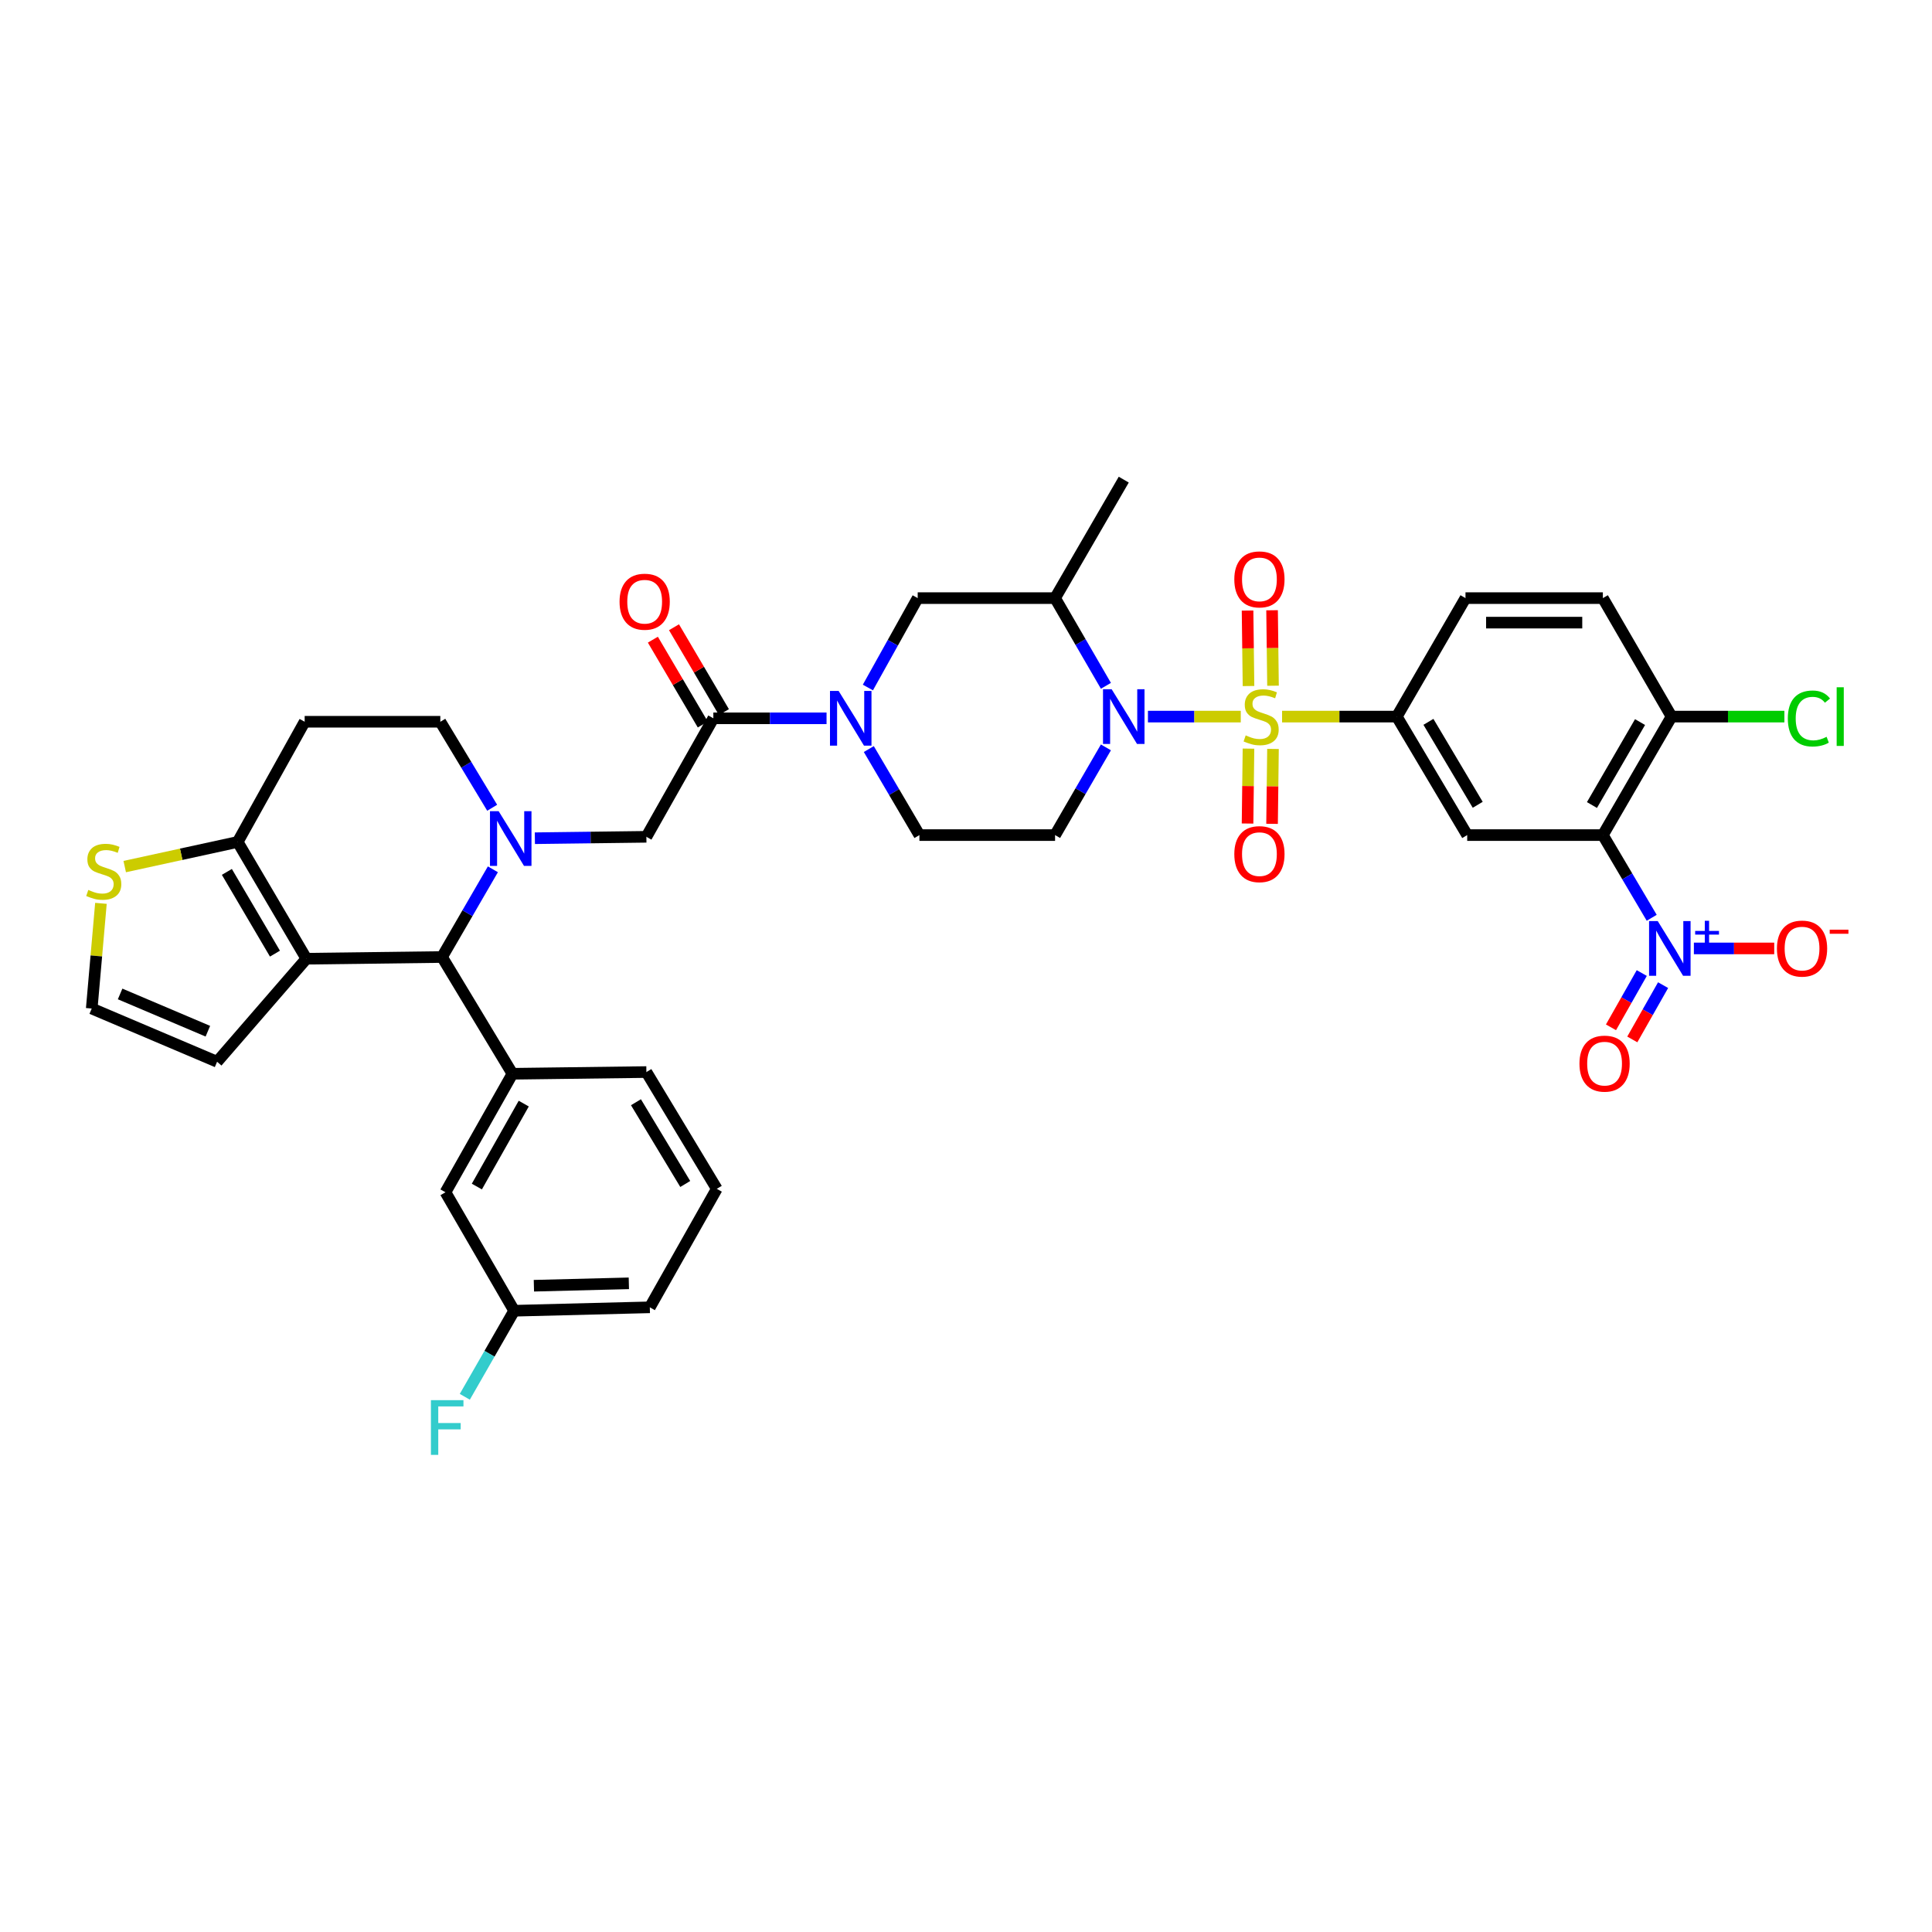 <?xml version='1.0' encoding='iso-8859-1'?>
<svg version='1.1' baseProfile='full'
              xmlns='http://www.w3.org/2000/svg'
                      xmlns:rdkit='http://www.rdkit.org/xml'
                      xmlns:xlink='http://www.w3.org/1999/xlink'
                  xml:space='preserve'
width='1000px' height='1000px' viewBox='0 0 1000 1000'>
<!-- END OF HEADER -->
<rect style='opacity:1.0;fill:#FFFFFF;stroke:none' width='1000' height='1000' x='0' y='0'> </rect>
<path class='bond-0' d='M 829.637,309.584 L 758.534,309.584' style='fill:none;fill-rule:evenodd;stroke:#000000;stroke-width:6px;stroke-linecap:butt;stroke-linejoin:miter;stroke-opacity:1' />
<path class='bond-0' d='M 818.972,322.272 L 769.2,322.272' style='fill:none;fill-rule:evenodd;stroke:#000000;stroke-width:6px;stroke-linecap:butt;stroke-linejoin:miter;stroke-opacity:1' />
<path class='bond-1' d='M 829.637,309.584 L 865.192,370.91' style='fill:none;fill-rule:evenodd;stroke:#000000;stroke-width:6px;stroke-linecap:butt;stroke-linejoin:miter;stroke-opacity:1' />
<path class='bond-2' d='M 572.421,386.842 L 559.264,409.542' style='fill:none;fill-rule:evenodd;stroke:#0000FF;stroke-width:6px;stroke-linecap:butt;stroke-linejoin:miter;stroke-opacity:1' />
<path class='bond-2' d='M 559.264,409.542 L 546.107,432.242' style='fill:none;fill-rule:evenodd;stroke:#000000;stroke-width:6px;stroke-linecap:butt;stroke-linejoin:miter;stroke-opacity:1' />
<path class='bond-3' d='M 594.173,370.91 L 618.196,370.91' style='fill:none;fill-rule:evenodd;stroke:#0000FF;stroke-width:6px;stroke-linecap:butt;stroke-linejoin:miter;stroke-opacity:1' />
<path class='bond-3' d='M 618.196,370.91 L 642.22,370.91' style='fill:none;fill-rule:evenodd;stroke:#CCCC00;stroke-width:6px;stroke-linecap:butt;stroke-linejoin:miter;stroke-opacity:1' />
<path class='bond-4' d='M 572.42,354.977 L 559.264,332.281' style='fill:none;fill-rule:evenodd;stroke:#0000FF;stroke-width:6px;stroke-linecap:butt;stroke-linejoin:miter;stroke-opacity:1' />
<path class='bond-4' d='M 559.264,332.281 L 546.107,309.584' style='fill:none;fill-rule:evenodd;stroke:#000000;stroke-width:6px;stroke-linecap:butt;stroke-linejoin:miter;stroke-opacity:1' />
<path class='bond-5' d='M 658.91,354.933 L 658.666,335.4' style='fill:none;fill-rule:evenodd;stroke:#CCCC00;stroke-width:6px;stroke-linecap:butt;stroke-linejoin:miter;stroke-opacity:1' />
<path class='bond-5' d='M 658.666,335.4 L 658.422,315.868' style='fill:none;fill-rule:evenodd;stroke:#FF0000;stroke-width:6px;stroke-linecap:butt;stroke-linejoin:miter;stroke-opacity:1' />
<path class='bond-5' d='M 646.223,355.091 L 645.979,335.559' style='fill:none;fill-rule:evenodd;stroke:#CCCC00;stroke-width:6px;stroke-linecap:butt;stroke-linejoin:miter;stroke-opacity:1' />
<path class='bond-5' d='M 645.979,335.559 L 645.735,316.026' style='fill:none;fill-rule:evenodd;stroke:#FF0000;stroke-width:6px;stroke-linecap:butt;stroke-linejoin:miter;stroke-opacity:1' />
<path class='bond-6' d='M 646.213,387.488 L 645.971,406.873' style='fill:none;fill-rule:evenodd;stroke:#CCCC00;stroke-width:6px;stroke-linecap:butt;stroke-linejoin:miter;stroke-opacity:1' />
<path class='bond-6' d='M 645.971,406.873 L 645.729,426.259' style='fill:none;fill-rule:evenodd;stroke:#FF0000;stroke-width:6px;stroke-linecap:butt;stroke-linejoin:miter;stroke-opacity:1' />
<path class='bond-6' d='M 658.9,387.647 L 658.658,407.032' style='fill:none;fill-rule:evenodd;stroke:#CCCC00;stroke-width:6px;stroke-linecap:butt;stroke-linejoin:miter;stroke-opacity:1' />
<path class='bond-6' d='M 658.658,407.032 L 658.416,426.417' style='fill:none;fill-rule:evenodd;stroke:#FF0000;stroke-width:6px;stroke-linecap:butt;stroke-linejoin:miter;stroke-opacity:1' />
<path class='bond-7' d='M 663.6,370.91 L 693.29,370.91' style='fill:none;fill-rule:evenodd;stroke:#CCCC00;stroke-width:6px;stroke-linecap:butt;stroke-linejoin:miter;stroke-opacity:1' />
<path class='bond-7' d='M 693.29,370.91 L 722.979,370.91' style='fill:none;fill-rule:evenodd;stroke:#000000;stroke-width:6px;stroke-linecap:butt;stroke-linejoin:miter;stroke-opacity:1' />
<path class='bond-8' d='M 758.534,309.584 L 722.979,370.91' style='fill:none;fill-rule:evenodd;stroke:#000000;stroke-width:6px;stroke-linecap:butt;stroke-linejoin:miter;stroke-opacity:1' />
<path class='bond-9' d='M 722.979,370.91 L 759.422,432.242' style='fill:none;fill-rule:evenodd;stroke:#000000;stroke-width:6px;stroke-linecap:butt;stroke-linejoin:miter;stroke-opacity:1' />
<path class='bond-9' d='M 739.354,373.628 L 764.864,416.561' style='fill:none;fill-rule:evenodd;stroke:#000000;stroke-width:6px;stroke-linecap:butt;stroke-linejoin:miter;stroke-opacity:1' />
<path class='bond-10' d='M 228.799,495.345 L 158.584,496.233' style='fill:none;fill-rule:evenodd;stroke:#000000;stroke-width:6px;stroke-linecap:butt;stroke-linejoin:miter;stroke-opacity:1' />
<path class='bond-11' d='M 228.799,495.345 L 241.958,472.648' style='fill:none;fill-rule:evenodd;stroke:#000000;stroke-width:6px;stroke-linecap:butt;stroke-linejoin:miter;stroke-opacity:1' />
<path class='bond-11' d='M 241.958,472.648 L 255.117,449.951' style='fill:none;fill-rule:evenodd;stroke:#0000FF;stroke-width:6px;stroke-linecap:butt;stroke-linejoin:miter;stroke-opacity:1' />
<path class='bond-12' d='M 228.799,495.345 L 265.242,555.782' style='fill:none;fill-rule:evenodd;stroke:#000000;stroke-width:6px;stroke-linecap:butt;stroke-linejoin:miter;stroke-opacity:1' />
<path class='bond-13' d='M 254.752,418.094 L 241.331,395.838' style='fill:none;fill-rule:evenodd;stroke:#0000FF;stroke-width:6px;stroke-linecap:butt;stroke-linejoin:miter;stroke-opacity:1' />
<path class='bond-13' d='M 241.331,395.838 L 227.911,373.581' style='fill:none;fill-rule:evenodd;stroke:#000000;stroke-width:6px;stroke-linecap:butt;stroke-linejoin:miter;stroke-opacity:1' />
<path class='bond-14' d='M 276.849,433.861 L 305.709,433.496' style='fill:none;fill-rule:evenodd;stroke:#0000FF;stroke-width:6px;stroke-linecap:butt;stroke-linejoin:miter;stroke-opacity:1' />
<path class='bond-14' d='M 305.709,433.496 L 334.568,433.131' style='fill:none;fill-rule:evenodd;stroke:#000000;stroke-width:6px;stroke-linecap:butt;stroke-linejoin:miter;stroke-opacity:1' />
<path class='bond-15' d='M 227.911,373.581 L 157.696,373.581' style='fill:none;fill-rule:evenodd;stroke:#000000;stroke-width:6px;stroke-linecap:butt;stroke-linejoin:miter;stroke-opacity:1' />
<path class='bond-16' d='M 157.696,373.581 L 123.03,435.795' style='fill:none;fill-rule:evenodd;stroke:#000000;stroke-width:6px;stroke-linecap:butt;stroke-linejoin:miter;stroke-opacity:1' />
<path class='bond-17' d='M 158.584,496.233 L 123.03,435.795' style='fill:none;fill-rule:evenodd;stroke:#000000;stroke-width:6px;stroke-linecap:butt;stroke-linejoin:miter;stroke-opacity:1' />
<path class='bond-17' d='M 142.315,493.601 L 117.427,451.294' style='fill:none;fill-rule:evenodd;stroke:#000000;stroke-width:6px;stroke-linecap:butt;stroke-linejoin:miter;stroke-opacity:1' />
<path class='bond-18' d='M 158.584,496.233 L 112.365,549.565' style='fill:none;fill-rule:evenodd;stroke:#000000;stroke-width:6px;stroke-linecap:butt;stroke-linejoin:miter;stroke-opacity:1' />
<path class='bond-19' d='M 123.03,435.795 L 93.793,442.168' style='fill:none;fill-rule:evenodd;stroke:#000000;stroke-width:6px;stroke-linecap:butt;stroke-linejoin:miter;stroke-opacity:1' />
<path class='bond-19' d='M 93.793,442.168 L 64.557,448.542' style='fill:none;fill-rule:evenodd;stroke:#CCCC00;stroke-width:6px;stroke-linecap:butt;stroke-linejoin:miter;stroke-opacity:1' />
<path class='bond-20' d='M 52.244,467.572 L 49.862,494.792' style='fill:none;fill-rule:evenodd;stroke:#CCCC00;stroke-width:6px;stroke-linecap:butt;stroke-linejoin:miter;stroke-opacity:1' />
<path class='bond-20' d='M 49.862,494.792 L 47.479,522.011' style='fill:none;fill-rule:evenodd;stroke:#000000;stroke-width:6px;stroke-linecap:butt;stroke-linejoin:miter;stroke-opacity:1' />
<path class='bond-21' d='M 47.479,522.011 L 112.365,549.565' style='fill:none;fill-rule:evenodd;stroke:#000000;stroke-width:6px;stroke-linecap:butt;stroke-linejoin:miter;stroke-opacity:1' />
<path class='bond-21' d='M 62.171,514.465 L 107.591,533.753' style='fill:none;fill-rule:evenodd;stroke:#000000;stroke-width:6px;stroke-linecap:butt;stroke-linejoin:miter;stroke-opacity:1' />
<path class='bond-22' d='M 474.998,309.584 L 462.108,332.72' style='fill:none;fill-rule:evenodd;stroke:#000000;stroke-width:6px;stroke-linecap:butt;stroke-linejoin:miter;stroke-opacity:1' />
<path class='bond-22' d='M 462.108,332.72 L 449.218,355.857' style='fill:none;fill-rule:evenodd;stroke:#0000FF;stroke-width:6px;stroke-linecap:butt;stroke-linejoin:miter;stroke-opacity:1' />
<path class='bond-23' d='M 474.998,309.584 L 546.107,309.584' style='fill:none;fill-rule:evenodd;stroke:#000000;stroke-width:6px;stroke-linecap:butt;stroke-linejoin:miter;stroke-opacity:1' />
<path class='bond-24' d='M 334.568,433.131 L 369.228,371.798' style='fill:none;fill-rule:evenodd;stroke:#000000;stroke-width:6px;stroke-linecap:butt;stroke-linejoin:miter;stroke-opacity:1' />
<path class='bond-25' d='M 369.228,371.798 L 398.524,371.798' style='fill:none;fill-rule:evenodd;stroke:#000000;stroke-width:6px;stroke-linecap:butt;stroke-linejoin:miter;stroke-opacity:1' />
<path class='bond-25' d='M 398.524,371.798 L 427.82,371.798' style='fill:none;fill-rule:evenodd;stroke:#0000FF;stroke-width:6px;stroke-linecap:butt;stroke-linejoin:miter;stroke-opacity:1' />
<path class='bond-26' d='M 374.696,368.581 L 361.779,346.619' style='fill:none;fill-rule:evenodd;stroke:#000000;stroke-width:6px;stroke-linecap:butt;stroke-linejoin:miter;stroke-opacity:1' />
<path class='bond-26' d='M 361.779,346.619 L 348.861,324.657' style='fill:none;fill-rule:evenodd;stroke:#FF0000;stroke-width:6px;stroke-linecap:butt;stroke-linejoin:miter;stroke-opacity:1' />
<path class='bond-26' d='M 363.76,375.014 L 350.842,353.052' style='fill:none;fill-rule:evenodd;stroke:#000000;stroke-width:6px;stroke-linecap:butt;stroke-linejoin:miter;stroke-opacity:1' />
<path class='bond-26' d='M 350.842,353.052 L 337.924,331.089' style='fill:none;fill-rule:evenodd;stroke:#FF0000;stroke-width:6px;stroke-linecap:butt;stroke-linejoin:miter;stroke-opacity:1' />
<path class='bond-27' d='M 449.696,387.711 L 462.791,409.977' style='fill:none;fill-rule:evenodd;stroke:#0000FF;stroke-width:6px;stroke-linecap:butt;stroke-linejoin:miter;stroke-opacity:1' />
<path class='bond-27' d='M 462.791,409.977 L 475.886,432.242' style='fill:none;fill-rule:evenodd;stroke:#000000;stroke-width:6px;stroke-linecap:butt;stroke-linejoin:miter;stroke-opacity:1' />
<path class='bond-28' d='M 475.886,432.242 L 546.107,432.242' style='fill:none;fill-rule:evenodd;stroke:#000000;stroke-width:6px;stroke-linecap:butt;stroke-linejoin:miter;stroke-opacity:1' />
<path class='bond-29' d='M 265.242,555.782 L 230.575,617.115' style='fill:none;fill-rule:evenodd;stroke:#000000;stroke-width:6px;stroke-linecap:butt;stroke-linejoin:miter;stroke-opacity:1' />
<path class='bond-29' d='M 271.088,571.225 L 246.821,614.158' style='fill:none;fill-rule:evenodd;stroke:#000000;stroke-width:6px;stroke-linecap:butt;stroke-linejoin:miter;stroke-opacity:1' />
<path class='bond-30' d='M 265.242,555.782 L 334.568,554.894' style='fill:none;fill-rule:evenodd;stroke:#000000;stroke-width:6px;stroke-linecap:butt;stroke-linejoin:miter;stroke-opacity:1' />
<path class='bond-31' d='M 230.575,617.115 L 266.13,678.441' style='fill:none;fill-rule:evenodd;stroke:#000000;stroke-width:6px;stroke-linecap:butt;stroke-linejoin:miter;stroke-opacity:1' />
<path class='bond-32' d='M 266.13,678.441 L 253.357,700.709' style='fill:none;fill-rule:evenodd;stroke:#000000;stroke-width:6px;stroke-linecap:butt;stroke-linejoin:miter;stroke-opacity:1' />
<path class='bond-32' d='M 253.357,700.709 L 240.585,722.977' style='fill:none;fill-rule:evenodd;stroke:#33CCCC;stroke-width:6px;stroke-linecap:butt;stroke-linejoin:miter;stroke-opacity:1' />
<path class='bond-33' d='M 266.13,678.441 L 336.345,676.665' style='fill:none;fill-rule:evenodd;stroke:#000000;stroke-width:6px;stroke-linecap:butt;stroke-linejoin:miter;stroke-opacity:1' />
<path class='bond-33' d='M 276.342,665.49 L 325.492,664.247' style='fill:none;fill-rule:evenodd;stroke:#000000;stroke-width:6px;stroke-linecap:butt;stroke-linejoin:miter;stroke-opacity:1' />
<path class='bond-34' d='M 334.568,554.894 L 371.011,615.339' style='fill:none;fill-rule:evenodd;stroke:#000000;stroke-width:6px;stroke-linecap:butt;stroke-linejoin:miter;stroke-opacity:1' />
<path class='bond-34' d='M 329.169,570.512 L 354.679,612.823' style='fill:none;fill-rule:evenodd;stroke:#000000;stroke-width:6px;stroke-linecap:butt;stroke-linejoin:miter;stroke-opacity:1' />
<path class='bond-35' d='M 371.011,615.339 L 336.345,676.665' style='fill:none;fill-rule:evenodd;stroke:#000000;stroke-width:6px;stroke-linecap:butt;stroke-linejoin:miter;stroke-opacity:1' />
<path class='bond-36' d='M 546.107,309.584 L 581.655,248.258' style='fill:none;fill-rule:evenodd;stroke:#000000;stroke-width:6px;stroke-linecap:butt;stroke-linejoin:miter;stroke-opacity:1' />
<path class='bond-37' d='M 865.192,370.91 L 829.637,432.242' style='fill:none;fill-rule:evenodd;stroke:#000000;stroke-width:6px;stroke-linecap:butt;stroke-linejoin:miter;stroke-opacity:1' />
<path class='bond-37' d='M 848.882,373.746 L 823.993,416.679' style='fill:none;fill-rule:evenodd;stroke:#000000;stroke-width:6px;stroke-linecap:butt;stroke-linejoin:miter;stroke-opacity:1' />
<path class='bond-38' d='M 865.192,370.91 L 894.394,370.91' style='fill:none;fill-rule:evenodd;stroke:#000000;stroke-width:6px;stroke-linecap:butt;stroke-linejoin:miter;stroke-opacity:1' />
<path class='bond-38' d='M 894.394,370.91 L 923.597,370.91' style='fill:none;fill-rule:evenodd;stroke:#00CC00;stroke-width:6px;stroke-linecap:butt;stroke-linejoin:miter;stroke-opacity:1' />
<path class='bond-39' d='M 759.422,432.242 L 829.637,432.242' style='fill:none;fill-rule:evenodd;stroke:#000000;stroke-width:6px;stroke-linecap:butt;stroke-linejoin:miter;stroke-opacity:1' />
<path class='bond-40' d='M 829.637,432.242 L 842.28,453.641' style='fill:none;fill-rule:evenodd;stroke:#000000;stroke-width:6px;stroke-linecap:butt;stroke-linejoin:miter;stroke-opacity:1' />
<path class='bond-40' d='M 842.28,453.641 L 854.924,475.04' style='fill:none;fill-rule:evenodd;stroke:#0000FF;stroke-width:6px;stroke-linecap:butt;stroke-linejoin:miter;stroke-opacity:1' />
<path class='bond-41' d='M 849.777,503.646 L 841.809,517.697' style='fill:none;fill-rule:evenodd;stroke:#0000FF;stroke-width:6px;stroke-linecap:butt;stroke-linejoin:miter;stroke-opacity:1' />
<path class='bond-41' d='M 841.809,517.697 L 833.84,531.748' style='fill:none;fill-rule:evenodd;stroke:#FF0000;stroke-width:6px;stroke-linecap:butt;stroke-linejoin:miter;stroke-opacity:1' />
<path class='bond-41' d='M 860.814,509.905 L 852.845,523.956' style='fill:none;fill-rule:evenodd;stroke:#0000FF;stroke-width:6px;stroke-linecap:butt;stroke-linejoin:miter;stroke-opacity:1' />
<path class='bond-41' d='M 852.845,523.956 L 844.877,538.007' style='fill:none;fill-rule:evenodd;stroke:#FF0000;stroke-width:6px;stroke-linecap:butt;stroke-linejoin:miter;stroke-opacity:1' />
<path class='bond-42' d='M 876.748,490.904 L 897.541,490.904' style='fill:none;fill-rule:evenodd;stroke:#0000FF;stroke-width:6px;stroke-linecap:butt;stroke-linejoin:miter;stroke-opacity:1' />
<path class='bond-42' d='M 897.541,490.904 L 918.335,490.904' style='fill:none;fill-rule:evenodd;stroke:#FF0000;stroke-width:6px;stroke-linecap:butt;stroke-linejoin:miter;stroke-opacity:1' />
<path  class='atom-1' d='M 575.395 356.75
L 584.675 371.75
Q 585.595 373.23, 587.075 375.91
Q 588.555 378.59, 588.635 378.75
L 588.635 356.75
L 592.395 356.75
L 592.395 385.07
L 588.515 385.07
L 578.555 368.67
Q 577.395 366.75, 576.155 364.55
Q 574.955 362.35, 574.595 361.67
L 574.595 385.07
L 570.915 385.07
L 570.915 356.75
L 575.395 356.75
' fill='#0000FF'/>
<path  class='atom-2' d='M 644.765 380.63
Q 645.085 380.75, 646.405 381.31
Q 647.725 381.87, 649.165 382.23
Q 650.645 382.55, 652.085 382.55
Q 654.765 382.55, 656.325 381.27
Q 657.885 379.95, 657.885 377.67
Q 657.885 376.11, 657.085 375.15
Q 656.325 374.19, 655.125 373.67
Q 653.925 373.15, 651.925 372.55
Q 649.405 371.79, 647.885 371.07
Q 646.405 370.35, 645.325 368.83
Q 644.285 367.31, 644.285 364.75
Q 644.285 361.19, 646.685 358.99
Q 649.125 356.79, 653.925 356.79
Q 657.205 356.79, 660.925 358.35
L 660.005 361.43
Q 656.605 360.03, 654.045 360.03
Q 651.285 360.03, 649.765 361.19
Q 648.245 362.31, 648.285 364.27
Q 648.285 365.79, 649.045 366.71
Q 649.845 367.63, 650.965 368.15
Q 652.125 368.67, 654.045 369.27
Q 656.605 370.07, 658.125 370.87
Q 659.645 371.67, 660.725 373.31
Q 661.845 374.91, 661.845 377.67
Q 661.845 381.59, 659.205 383.71
Q 656.605 385.79, 652.245 385.79
Q 649.725 385.79, 647.805 385.23
Q 645.925 384.71, 643.685 383.79
L 644.765 380.63
' fill='#CCCC00'/>
<path  class='atom-3' d='M 638.877 299.887
Q 638.877 293.087, 642.237 289.287
Q 645.597 285.487, 651.877 285.487
Q 658.157 285.487, 661.517 289.287
Q 664.877 293.087, 664.877 299.887
Q 664.877 306.767, 661.477 310.687
Q 658.077 314.567, 651.877 314.567
Q 645.637 314.567, 642.237 310.687
Q 638.877 306.807, 638.877 299.887
M 651.877 311.367
Q 656.197 311.367, 658.517 308.487
Q 660.877 305.567, 660.877 299.887
Q 660.877 294.327, 658.517 291.527
Q 656.197 288.687, 651.877 288.687
Q 647.557 288.687, 645.197 291.487
Q 642.877 294.287, 642.877 299.887
Q 642.877 305.607, 645.197 308.487
Q 647.557 311.367, 651.877 311.367
' fill='#FF0000'/>
<path  class='atom-4' d='M 638.877 442.099
Q 638.877 435.299, 642.237 431.499
Q 645.597 427.699, 651.877 427.699
Q 658.157 427.699, 661.517 431.499
Q 664.877 435.299, 664.877 442.099
Q 664.877 448.979, 661.477 452.899
Q 658.077 456.779, 651.877 456.779
Q 645.637 456.779, 642.237 452.899
Q 638.877 449.019, 638.877 442.099
M 651.877 453.579
Q 656.197 453.579, 658.517 450.699
Q 660.877 447.779, 660.877 442.099
Q 660.877 436.539, 658.517 433.739
Q 656.197 430.899, 651.877 430.899
Q 647.557 430.899, 645.197 433.699
Q 642.877 436.499, 642.877 442.099
Q 642.877 447.819, 645.197 450.699
Q 647.557 453.579, 651.877 453.579
' fill='#FF0000'/>
<path  class='atom-8' d='M 258.094 419.859
L 267.374 434.859
Q 268.294 436.339, 269.774 439.019
Q 271.254 441.699, 271.334 441.859
L 271.334 419.859
L 275.094 419.859
L 275.094 448.179
L 271.214 448.179
L 261.254 431.779
Q 260.094 429.859, 258.854 427.659
Q 257.654 425.459, 257.294 424.779
L 257.294 448.179
L 253.614 448.179
L 253.614 419.859
L 258.094 419.859
' fill='#0000FF'/>
<path  class='atom-13' d='M 45.703 460.628
Q 46.023 460.748, 47.343 461.308
Q 48.663 461.868, 50.103 462.228
Q 51.583 462.548, 53.023 462.548
Q 55.703 462.548, 57.263 461.268
Q 58.823 459.948, 58.823 457.668
Q 58.823 456.108, 58.023 455.148
Q 57.263 454.188, 56.063 453.668
Q 54.863 453.148, 52.863 452.548
Q 50.343 451.788, 48.823 451.068
Q 47.343 450.348, 46.263 448.828
Q 45.223 447.308, 45.223 444.748
Q 45.223 441.188, 47.623 438.988
Q 50.063 436.788, 54.863 436.788
Q 58.143 436.788, 61.863 438.348
L 60.943 441.428
Q 57.543 440.028, 54.983 440.028
Q 52.223 440.028, 50.703 441.188
Q 49.183 442.308, 49.223 444.268
Q 49.223 445.788, 49.983 446.708
Q 50.783 447.628, 51.903 448.148
Q 53.063 448.668, 54.983 449.268
Q 57.543 450.068, 59.063 450.868
Q 60.583 451.668, 61.663 453.308
Q 62.783 454.908, 62.783 457.668
Q 62.783 461.588, 60.143 463.708
Q 57.543 465.788, 53.183 465.788
Q 50.663 465.788, 48.743 465.228
Q 46.863 464.708, 44.623 463.788
L 45.703 460.628
' fill='#CCCC00'/>
<path  class='atom-19' d='M 434.078 357.638
L 443.358 372.638
Q 444.278 374.118, 445.758 376.798
Q 447.238 379.478, 447.318 379.638
L 447.318 357.638
L 451.078 357.638
L 451.078 385.958
L 447.198 385.958
L 437.238 369.558
Q 436.078 367.638, 434.838 365.438
Q 433.638 363.238, 433.278 362.558
L 433.278 385.958
L 429.598 385.958
L 429.598 357.638
L 434.078 357.638
' fill='#0000FF'/>
<path  class='atom-20' d='M 320.68 311.44
Q 320.68 304.64, 324.04 300.84
Q 327.4 297.04, 333.68 297.04
Q 339.96 297.04, 343.32 300.84
Q 346.68 304.64, 346.68 311.44
Q 346.68 318.32, 343.28 322.24
Q 339.88 326.12, 333.68 326.12
Q 327.44 326.12, 324.04 322.24
Q 320.68 318.36, 320.68 311.44
M 333.68 322.92
Q 338 322.92, 340.32 320.04
Q 342.68 317.12, 342.68 311.44
Q 342.68 305.88, 340.32 303.08
Q 338 300.24, 333.68 300.24
Q 329.36 300.24, 327 303.04
Q 324.68 305.84, 324.68 311.44
Q 324.68 317.16, 327 320.04
Q 329.36 322.92, 333.68 322.92
' fill='#FF0000'/>
<path  class='atom-25' d='M 223.043 724.719
L 239.883 724.719
L 239.883 727.959
L 226.843 727.959
L 226.843 736.559
L 238.443 736.559
L 238.443 739.839
L 226.843 739.839
L 226.843 753.039
L 223.043 753.039
L 223.043 724.719
' fill='#33CCCC'/>
<path  class='atom-35' d='M 925.375 371.89
Q 925.375 364.85, 928.655 361.17
Q 931.975 357.45, 938.255 357.45
Q 944.095 357.45, 947.215 361.57
L 944.575 363.73
Q 942.295 360.73, 938.255 360.73
Q 933.975 360.73, 931.695 363.61
Q 929.455 366.45, 929.455 371.89
Q 929.455 377.49, 931.775 380.37
Q 934.135 383.25, 938.695 383.25
Q 941.815 383.25, 945.455 381.37
L 946.575 384.37
Q 945.095 385.33, 942.855 385.89
Q 940.615 386.45, 938.135 386.45
Q 931.975 386.45, 928.655 382.69
Q 925.375 378.93, 925.375 371.89
' fill='#00CC00'/>
<path  class='atom-35' d='M 950.655 355.73
L 954.335 355.73
L 954.335 386.09
L 950.655 386.09
L 950.655 355.73
' fill='#00CC00'/>
<path  class='atom-36' d='M 858.037 476.744
L 867.317 491.744
Q 868.237 493.224, 869.717 495.904
Q 871.197 498.584, 871.277 498.744
L 871.277 476.744
L 875.037 476.744
L 875.037 505.064
L 871.157 505.064
L 861.197 488.664
Q 860.037 486.744, 858.797 484.544
Q 857.597 482.344, 857.237 481.664
L 857.237 505.064
L 853.557 505.064
L 853.557 476.744
L 858.037 476.744
' fill='#0000FF'/>
<path  class='atom-36' d='M 877.413 481.849
L 882.402 481.849
L 882.402 476.595
L 884.62 476.595
L 884.62 481.849
L 889.741 481.849
L 889.741 483.749
L 884.62 483.749
L 884.62 489.029
L 882.402 489.029
L 882.402 483.749
L 877.413 483.749
L 877.413 481.849
' fill='#0000FF'/>
<path  class='atom-37' d='M 817.525 550.533
Q 817.525 543.733, 820.885 539.933
Q 824.245 536.133, 830.525 536.133
Q 836.805 536.133, 840.165 539.933
Q 843.525 543.733, 843.525 550.533
Q 843.525 557.413, 840.125 561.333
Q 836.725 565.213, 830.525 565.213
Q 824.285 565.213, 820.885 561.333
Q 817.525 557.453, 817.525 550.533
M 830.525 562.013
Q 834.845 562.013, 837.165 559.133
Q 839.525 556.213, 839.525 550.533
Q 839.525 544.973, 837.165 542.173
Q 834.845 539.333, 830.525 539.333
Q 826.205 539.333, 823.845 542.133
Q 821.525 544.933, 821.525 550.533
Q 821.525 556.253, 823.845 559.133
Q 826.205 562.013, 830.525 562.013
' fill='#FF0000'/>
<path  class='atom-38' d='M 919.735 490.984
Q 919.735 484.184, 923.095 480.384
Q 926.455 476.584, 932.735 476.584
Q 939.015 476.584, 942.375 480.384
Q 945.735 484.184, 945.735 490.984
Q 945.735 497.864, 942.335 501.784
Q 938.935 505.664, 932.735 505.664
Q 926.495 505.664, 923.095 501.784
Q 919.735 497.904, 919.735 490.984
M 932.735 502.464
Q 937.055 502.464, 939.375 499.584
Q 941.735 496.664, 941.735 490.984
Q 941.735 485.424, 939.375 482.624
Q 937.055 479.784, 932.735 479.784
Q 928.415 479.784, 926.055 482.584
Q 923.735 485.384, 923.735 490.984
Q 923.735 496.704, 926.055 499.584
Q 928.415 502.464, 932.735 502.464
' fill='#FF0000'/>
<path  class='atom-38' d='M 947.055 481.206
L 956.744 481.206
L 956.744 483.318
L 947.055 483.318
L 947.055 481.206
' fill='#FF0000'/>
</svg>
